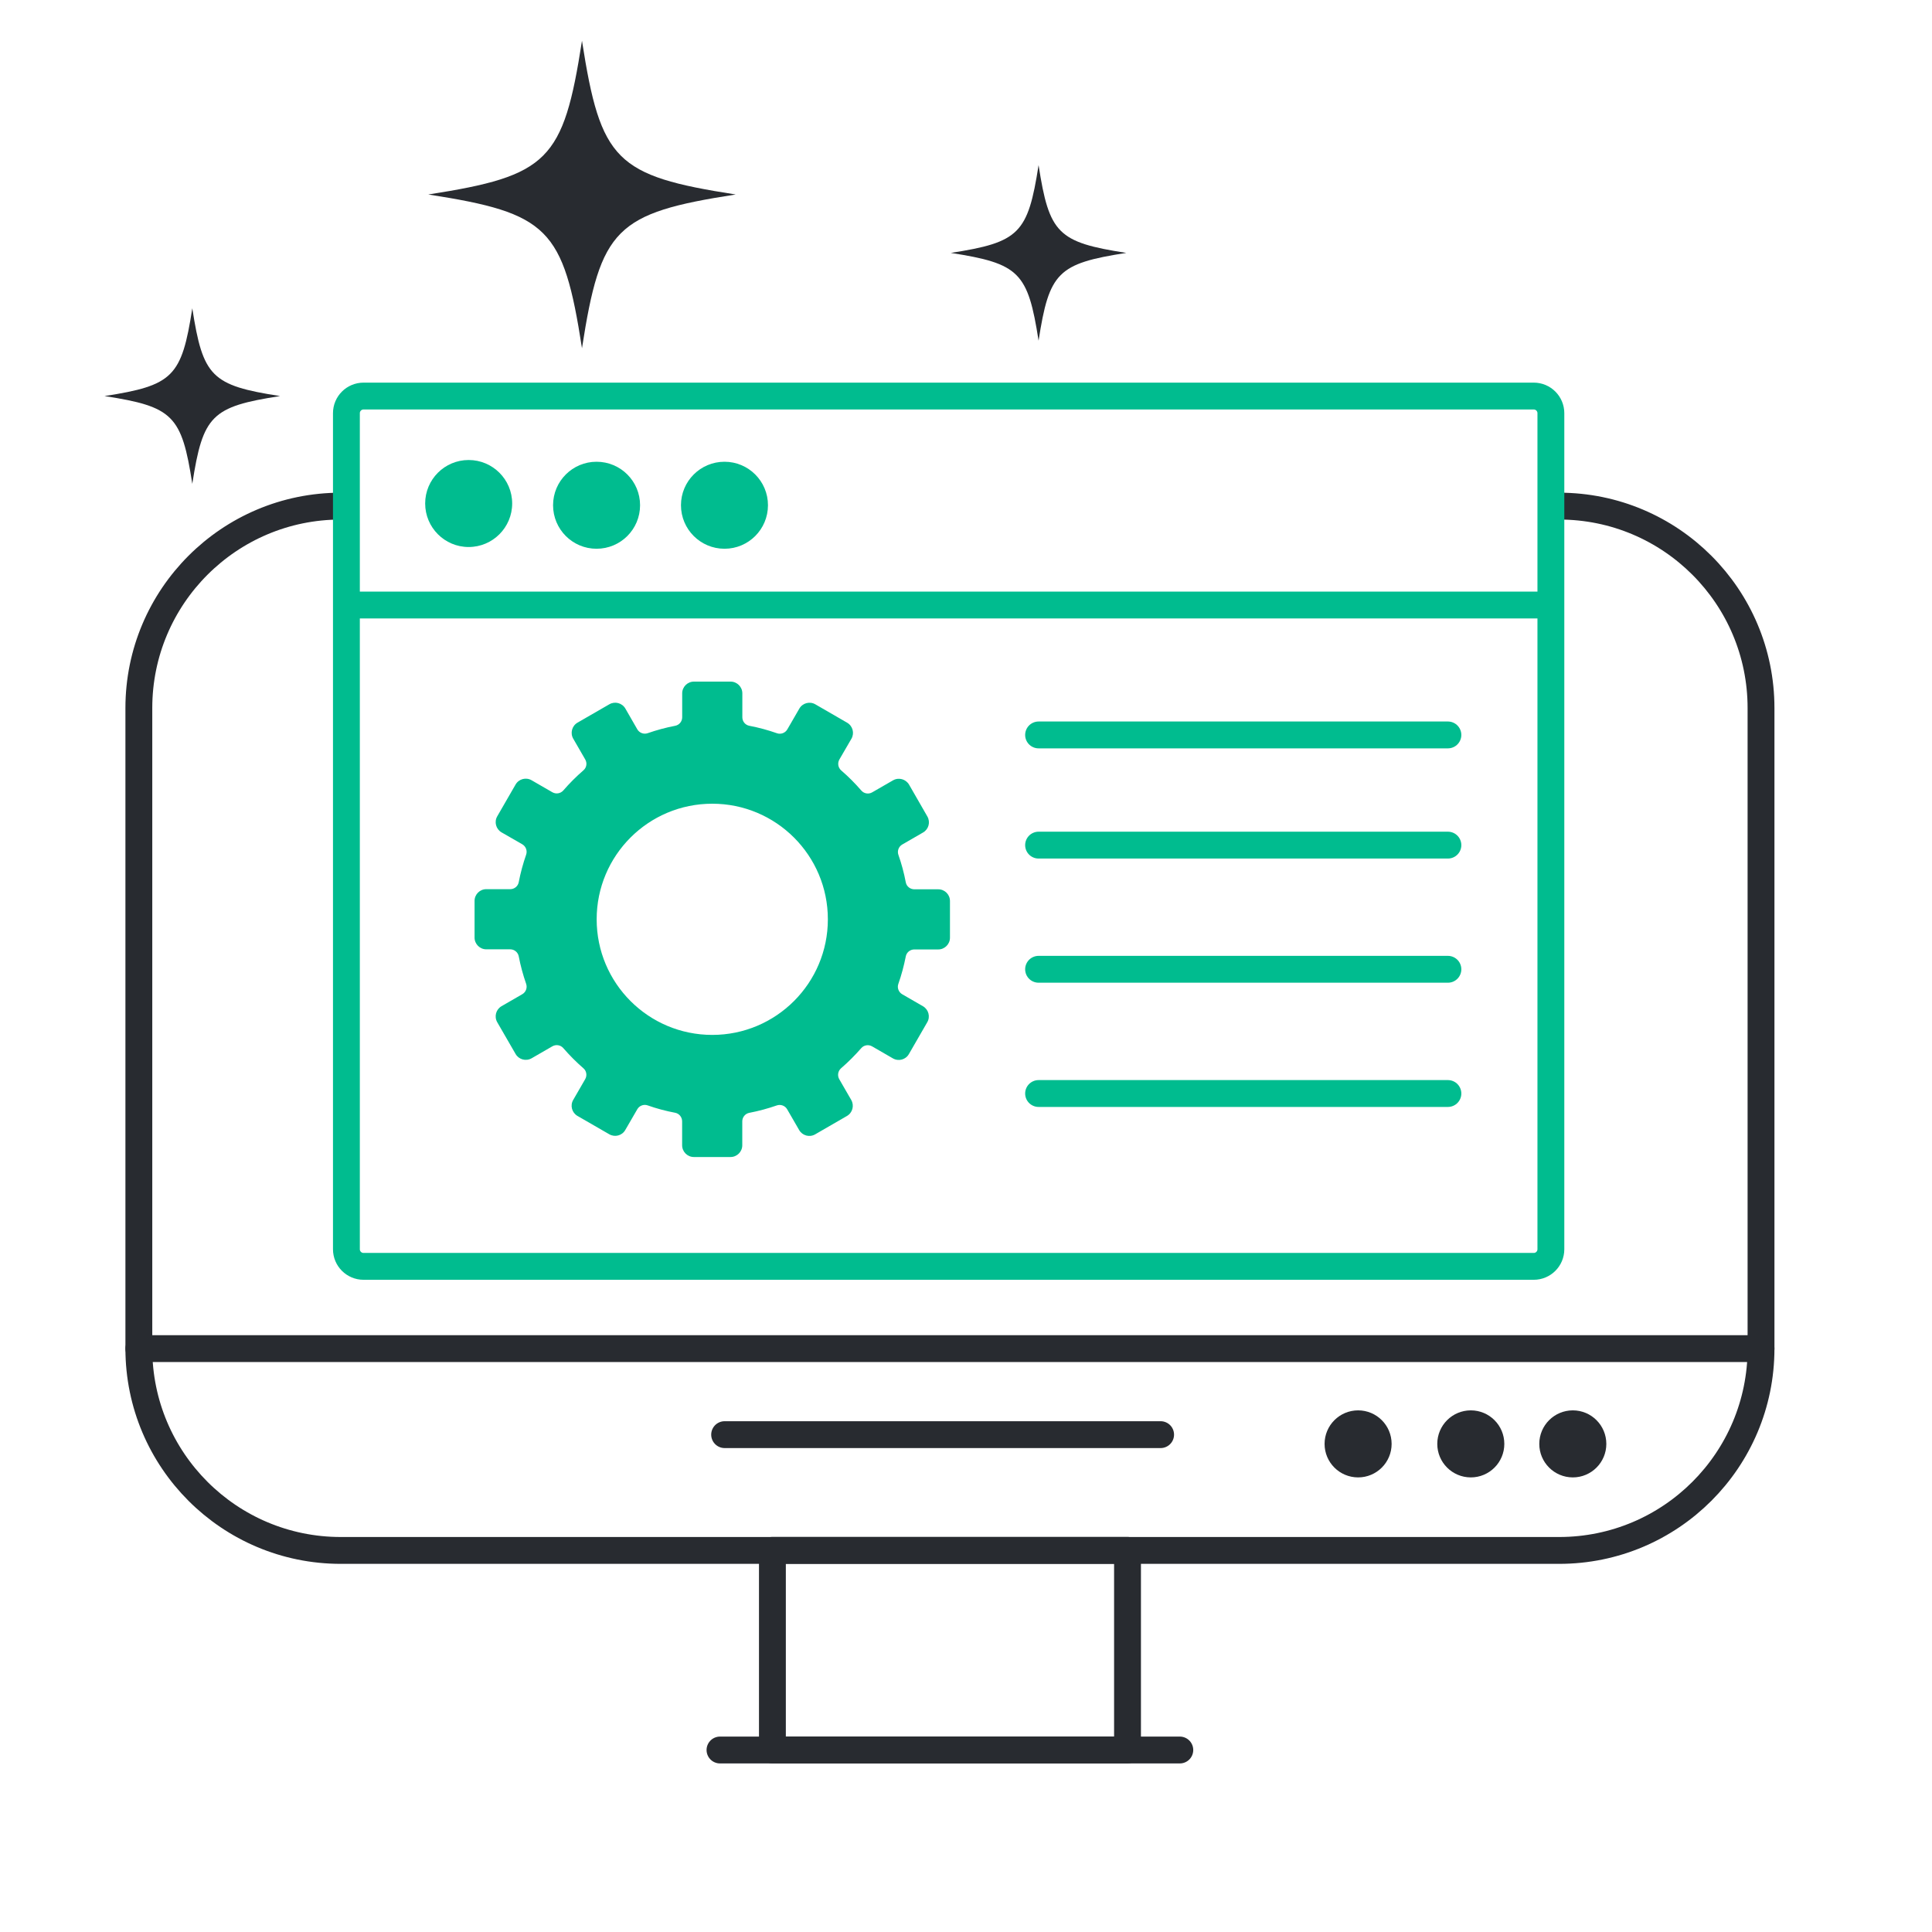 <svg width="30" height="30" viewBox="0 0 30 30" fill="none" xmlns="http://www.w3.org/2000/svg">
<path d="M24.21 7.859C25.942 7.859 27.345 9.263 27.345 10.994V20.94C27.345 22.672 25.942 24.075 24.21 24.075H5.291C3.56 24.075 2.156 22.672 2.156 20.94V10.994C2.156 9.263 3.56 7.859 5.291 7.859" stroke="#282B30" stroke-width="0.417" stroke-linecap="round" stroke-linejoin="round"/>
<path d="M2.156 20.941H27.345" stroke="#282B30" stroke-width="0.417" stroke-linecap="round" stroke-linejoin="round"/>
<path d="M17.508 24.074H11.994V27.173H17.508V24.074Z" stroke="#282B30" stroke-width="0.417" stroke-linecap="round" stroke-linejoin="round"/>
<path d="M11.18 27.174H18.32" stroke="#282B30" stroke-width="0.417" stroke-linecap="round" stroke-linejoin="round"/>
<path d="M23.816 6.15H5.645C5.498 6.15 5.379 6.269 5.379 6.416V19.398C5.379 19.545 5.498 19.664 5.645 19.664H23.816C23.963 19.664 24.082 19.545 24.082 19.398V6.416C24.082 6.269 23.963 6.15 23.816 6.15Z" stroke="#00BC8F" stroke-width="0.417" stroke-linecap="round" stroke-linejoin="round"/>
<path d="M5.4 9.395H24.027" stroke="#00BC8F" stroke-width="0.417" stroke-linecap="round" stroke-linejoin="round"/>
<path d="M7.277 8.494C7.65 8.494 7.953 8.191 7.953 7.818C7.953 7.445 7.65 7.143 7.277 7.143C6.904 7.143 6.602 7.445 6.602 7.818C6.602 8.191 6.904 8.494 7.277 8.494Z" fill="#00BC8F"/>
<path d="M9.263 8.521C9.637 8.521 9.939 8.219 9.939 7.845C9.939 7.472 9.637 7.17 9.263 7.17C8.89 7.17 8.588 7.472 8.588 7.845C8.588 8.219 8.89 8.521 9.263 8.521Z" fill="#00BC8F"/>
<path d="M11.25 8.521C11.623 8.521 11.925 8.219 11.925 7.845C11.925 7.472 11.623 7.17 11.25 7.17C10.877 7.17 10.574 7.472 10.574 7.845C10.574 8.219 10.877 8.521 11.25 8.521Z" fill="#00BC8F"/>
<path d="M14.569 13.809H14.198C14.133 13.809 14.077 13.764 14.065 13.701C14.037 13.554 13.999 13.412 13.95 13.273C13.929 13.212 13.955 13.145 14.011 13.113L14.333 12.927C14.421 12.877 14.45 12.765 14.4 12.678L14.116 12.184C14.065 12.097 13.954 12.067 13.867 12.117L13.544 12.303C13.488 12.336 13.417 12.324 13.375 12.276C13.278 12.164 13.174 12.059 13.062 11.963C13.013 11.92 13.002 11.849 13.034 11.793L13.221 11.471C13.271 11.384 13.241 11.272 13.154 11.222L12.661 10.937C12.574 10.886 12.462 10.916 12.412 11.003L12.226 11.325C12.194 11.381 12.126 11.407 12.065 11.386C11.926 11.337 11.783 11.298 11.636 11.27C11.572 11.258 11.527 11.202 11.527 11.138V10.766C11.527 10.666 11.445 10.584 11.345 10.584H10.775C10.675 10.584 10.593 10.666 10.593 10.766V11.138C10.593 11.202 10.548 11.258 10.484 11.27C10.338 11.298 10.195 11.337 10.057 11.385C9.996 11.406 9.929 11.381 9.896 11.325L9.711 11.003C9.66 10.915 9.549 10.886 9.462 10.936L8.968 11.221C8.881 11.271 8.851 11.383 8.901 11.47L9.087 11.792C9.12 11.848 9.109 11.919 9.06 11.961C8.948 12.058 8.843 12.163 8.747 12.274C8.704 12.323 8.633 12.334 8.577 12.302L8.255 12.116C8.168 12.065 8.056 12.095 8.006 12.182L7.721 12.676C7.671 12.763 7.701 12.874 7.788 12.925L8.11 13.11C8.166 13.143 8.191 13.21 8.17 13.271C8.122 13.409 8.083 13.552 8.055 13.698C8.043 13.762 7.987 13.807 7.923 13.807H7.551C7.451 13.807 7.369 13.888 7.369 13.989V14.559C7.369 14.659 7.451 14.741 7.551 14.741H7.923C7.987 14.741 8.043 14.787 8.055 14.85C8.083 14.996 8.122 15.139 8.17 15.277C8.191 15.338 8.166 15.406 8.11 15.438L7.788 15.624C7.701 15.674 7.671 15.785 7.721 15.873L8.006 16.366C8.056 16.453 8.167 16.483 8.255 16.433L8.577 16.247C8.633 16.215 8.704 16.226 8.746 16.274C8.843 16.386 8.947 16.491 9.059 16.588C9.108 16.63 9.119 16.701 9.087 16.757L8.901 17.079C8.85 17.166 8.88 17.278 8.967 17.328L9.461 17.613C9.548 17.663 9.659 17.634 9.709 17.547L9.896 17.224C9.928 17.169 9.995 17.143 10.056 17.164C10.194 17.213 10.337 17.251 10.484 17.279C10.547 17.291 10.592 17.348 10.592 17.412V17.783C10.592 17.884 10.674 17.966 10.774 17.966H11.344C11.444 17.966 11.526 17.884 11.526 17.784V17.412C11.526 17.348 11.572 17.292 11.635 17.28C11.781 17.252 11.924 17.213 12.062 17.165C12.123 17.144 12.191 17.169 12.223 17.225L12.409 17.547C12.459 17.634 12.57 17.665 12.658 17.614L13.151 17.329C13.238 17.279 13.268 17.168 13.218 17.08L13.032 16.758C13 16.702 13.011 16.631 13.06 16.588C13.171 16.492 13.276 16.387 13.373 16.276C13.415 16.227 13.486 16.216 13.542 16.248L13.864 16.434C13.952 16.485 14.063 16.455 14.113 16.368L14.398 15.874C14.449 15.787 14.419 15.676 14.332 15.625L14.01 15.439C13.954 15.407 13.928 15.339 13.949 15.279C13.998 15.14 14.036 14.998 14.065 14.851C14.077 14.788 14.133 14.743 14.197 14.743H14.569C14.669 14.743 14.751 14.661 14.751 14.561V13.991C14.751 13.89 14.67 13.809 14.569 13.809V13.809ZM11.06 16.07C10.068 16.07 9.265 15.266 9.265 14.275C9.265 13.283 10.068 12.48 11.06 12.48C12.051 12.48 12.855 13.283 12.855 14.275C12.855 15.266 12.051 16.07 11.06 16.07Z" fill="#00BC8F"/>
<path d="M16.127 11.412H22.483" stroke="#00BC8F" stroke-width="0.417" stroke-linecap="round" stroke-linejoin="round"/>
<path d="M16.127 13.123H22.483" stroke="#00BC8F" stroke-width="0.417" stroke-linecap="round" stroke-linejoin="round"/>
<path d="M16.127 15.051H22.483" stroke="#00BC8F" stroke-width="0.417" stroke-linecap="round" stroke-linejoin="round"/>
<path d="M16.127 16.98H22.483" stroke="#00BC8F" stroke-width="0.417" stroke-linecap="round" stroke-linejoin="round"/>
<path d="M11.252 22.277H18.022" stroke="#282B30" stroke-width="0.417" stroke-linecap="round" stroke-linejoin="round"/>
<path d="M21.089 22.941C21.376 22.941 21.609 22.708 21.609 22.421C21.609 22.133 21.376 21.9 21.089 21.9C20.801 21.9 20.568 22.133 20.568 22.421C20.568 22.708 20.801 22.941 21.089 22.941Z" fill="#282B30"/>
<path d="M22.839 22.941C23.126 22.941 23.359 22.708 23.359 22.421C23.359 22.133 23.126 21.9 22.839 21.9C22.551 21.9 22.318 22.133 22.318 22.421C22.318 22.708 22.551 22.941 22.839 22.941Z" fill="#282B30"/>
<path d="M24.423 22.941C24.71 22.941 24.943 22.708 24.943 22.421C24.943 22.133 24.71 21.9 24.423 21.9C24.135 21.9 23.902 22.133 23.902 22.421C23.902 22.708 24.135 22.941 24.423 22.941Z" fill="#282B30"/>
<path d="M11.424 3.02C9.561 3.309 9.326 3.544 9.037 5.407C8.748 3.544 8.513 3.309 6.65 3.02C8.513 2.73 8.748 2.496 9.037 0.633C9.327 2.496 9.561 2.731 11.424 3.02Z" fill="#282B30"/>
<path d="M17.489 3.927C16.426 4.093 16.292 4.226 16.127 5.29C15.961 4.226 15.827 4.093 14.764 3.927C15.827 3.762 15.961 3.628 16.127 2.564C16.292 3.628 16.426 3.762 17.489 3.927Z" fill="#282B30"/>
<path d="M4.349 6.15C3.285 6.315 3.151 6.449 2.986 7.513C2.821 6.449 2.687 6.315 1.623 6.15C2.687 5.985 2.821 5.851 2.986 4.787C3.151 5.851 3.285 5.985 4.349 6.15Z" fill="#282B30"/>
</svg>
